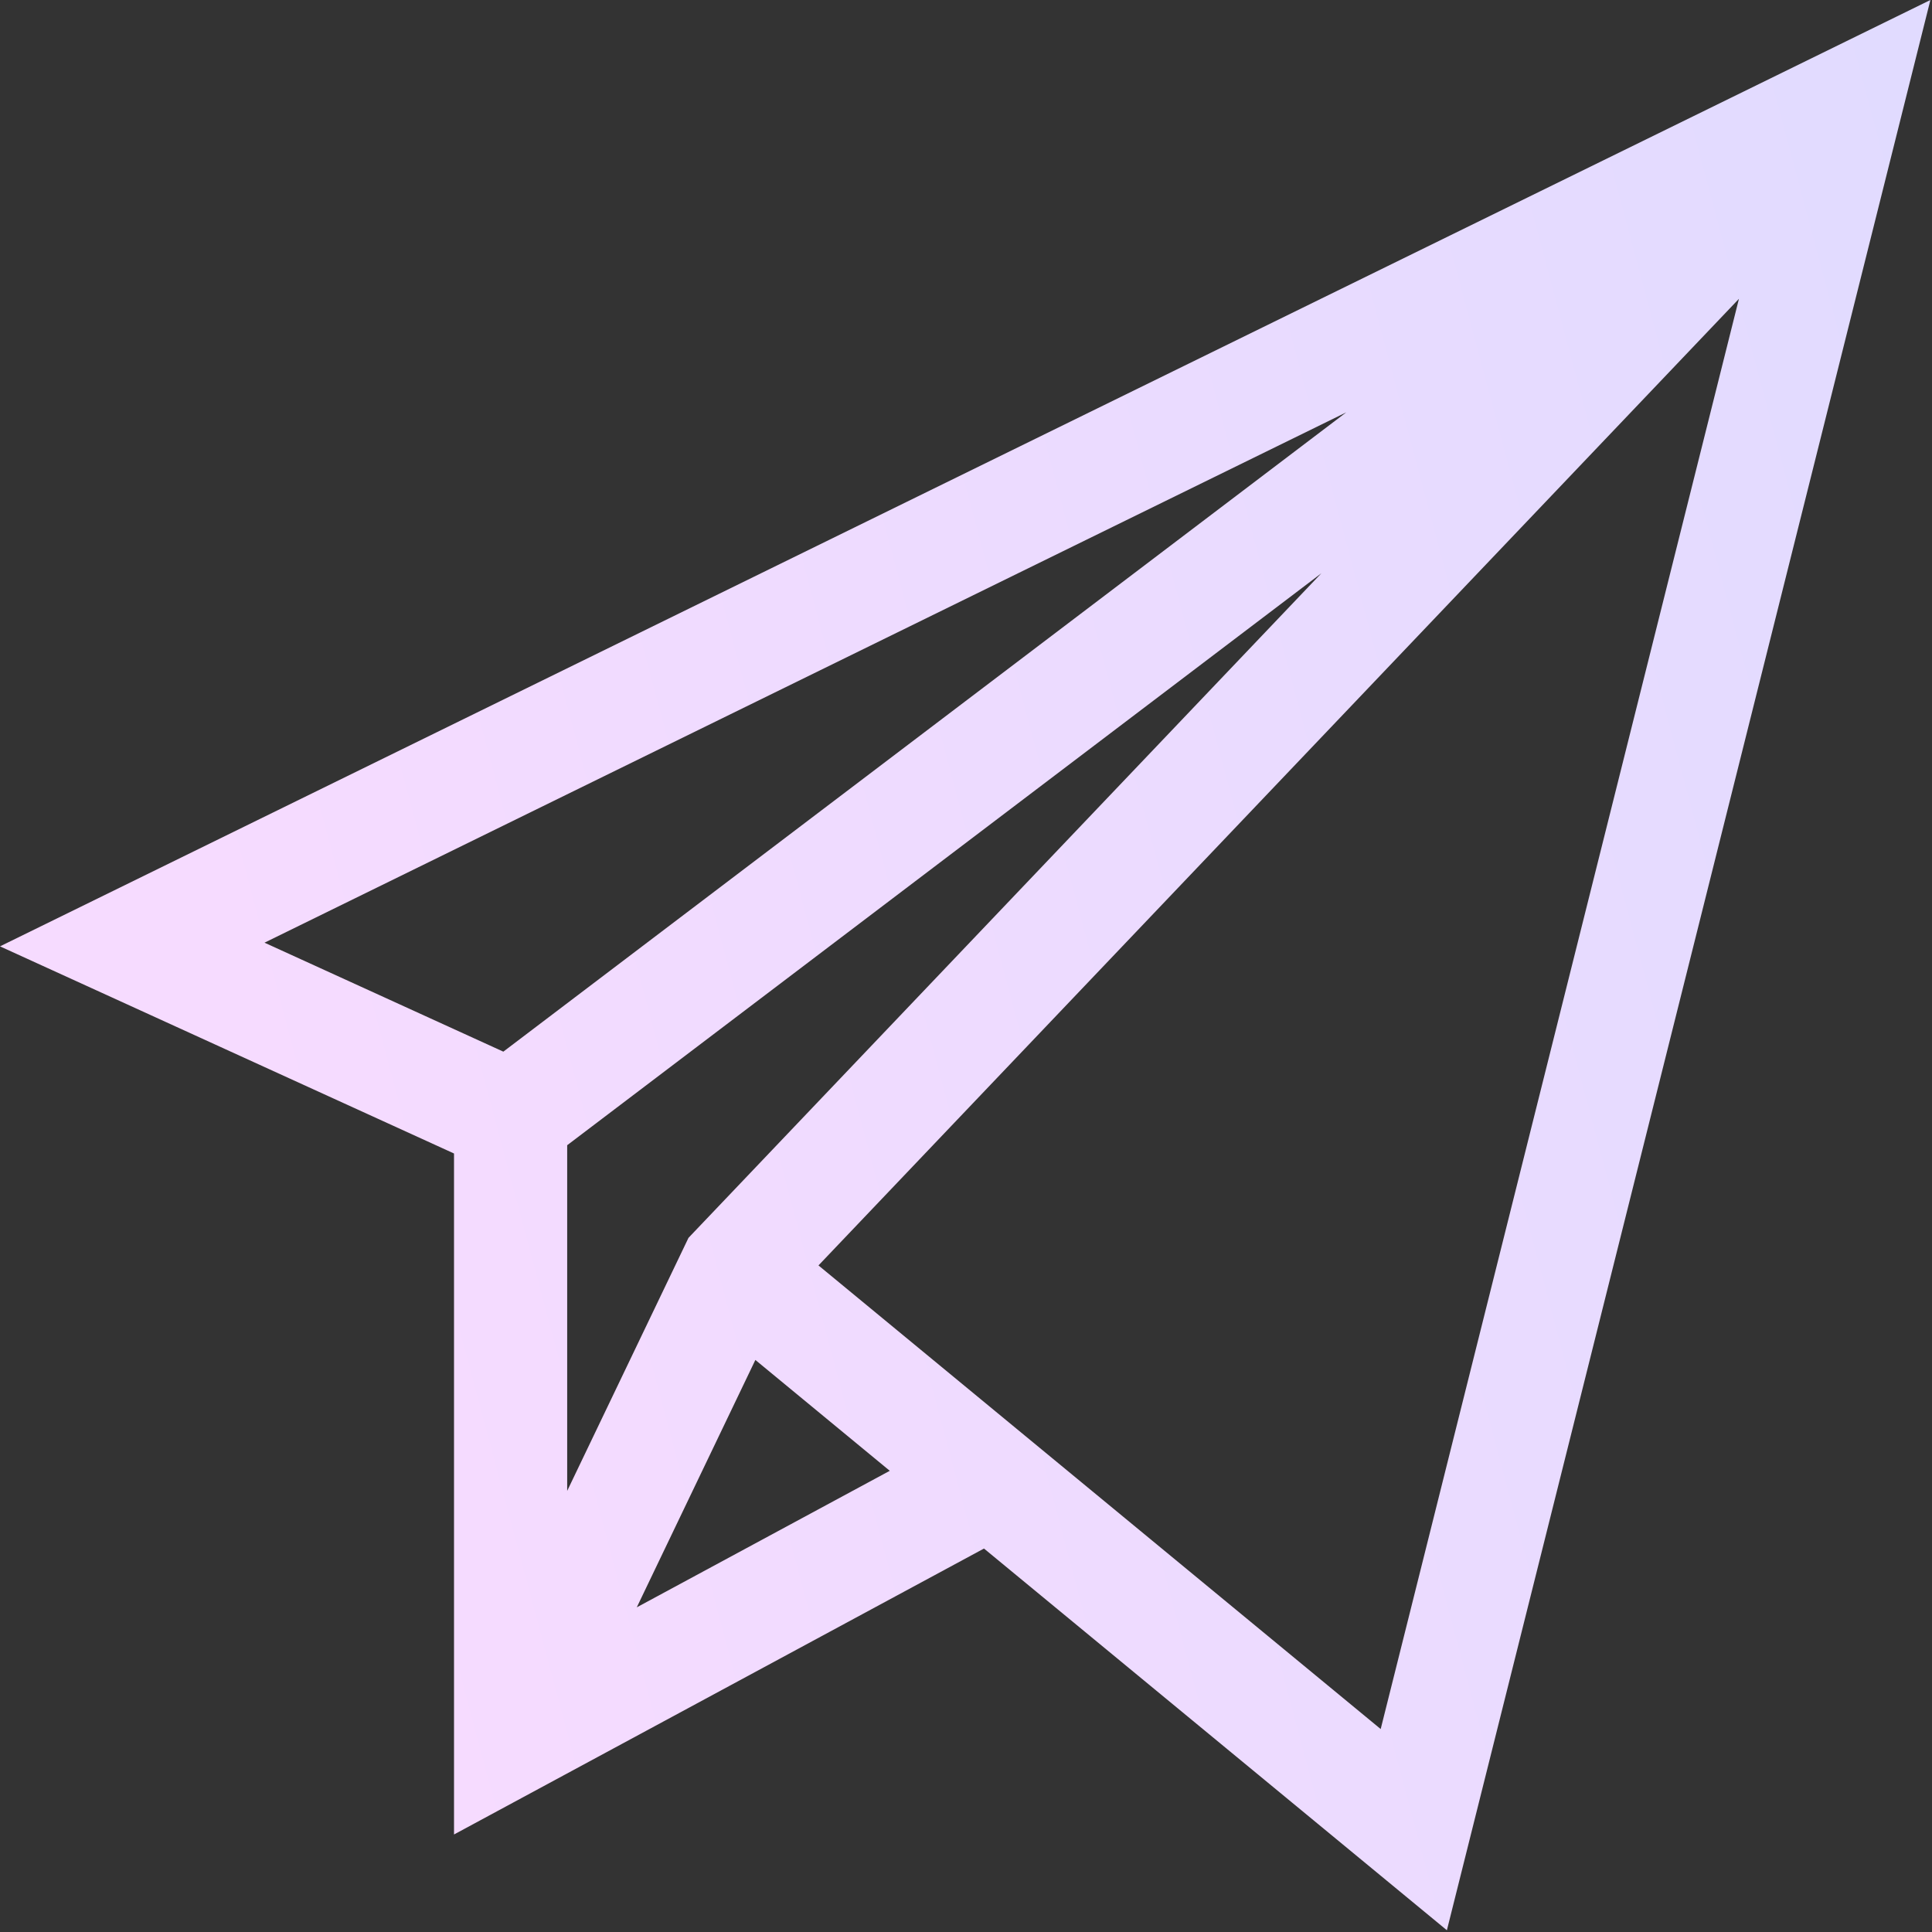 <svg width="42" height="42" viewBox="0 0 42 42" fill="none" xmlns="http://www.w3.org/2000/svg">
<rect x="0" y="0" width="42" height="42" fill="#333333" stroke="none"/>
<path d="M41.965 0L0 20.573L9.87 25.076V39.88L21.391 33.664L31.454 41.962L41.965 0ZM15.101 26.769L14.967 26.91L12.33 32.411V24.896L28.726 12.462L15.101 26.769ZM29.267 8.964L10.942 22.862L5.75 20.493L29.267 8.964ZM13.843 34.942L16.421 29.564L19.343 31.974L13.843 34.942ZM17.793 27.509L37.803 6.496L30.015 37.588L17.793 27.509Z" fill="url(#paint0_linear_47_149)"/>
<defs>
<linearGradient id="paint0_linear_47_149" x1="92.5" y1="-4" x2="4.5" y2="19.5" gradientUnits="userSpaceOnUse">
<stop stop-color="#F6F5FF"/>
<stop offset="0.452" stop-color="#DCDBFF"/>
<stop offset="1" stop-color="#F6DBFF"/>
</linearGradient>
</defs>
</svg>
